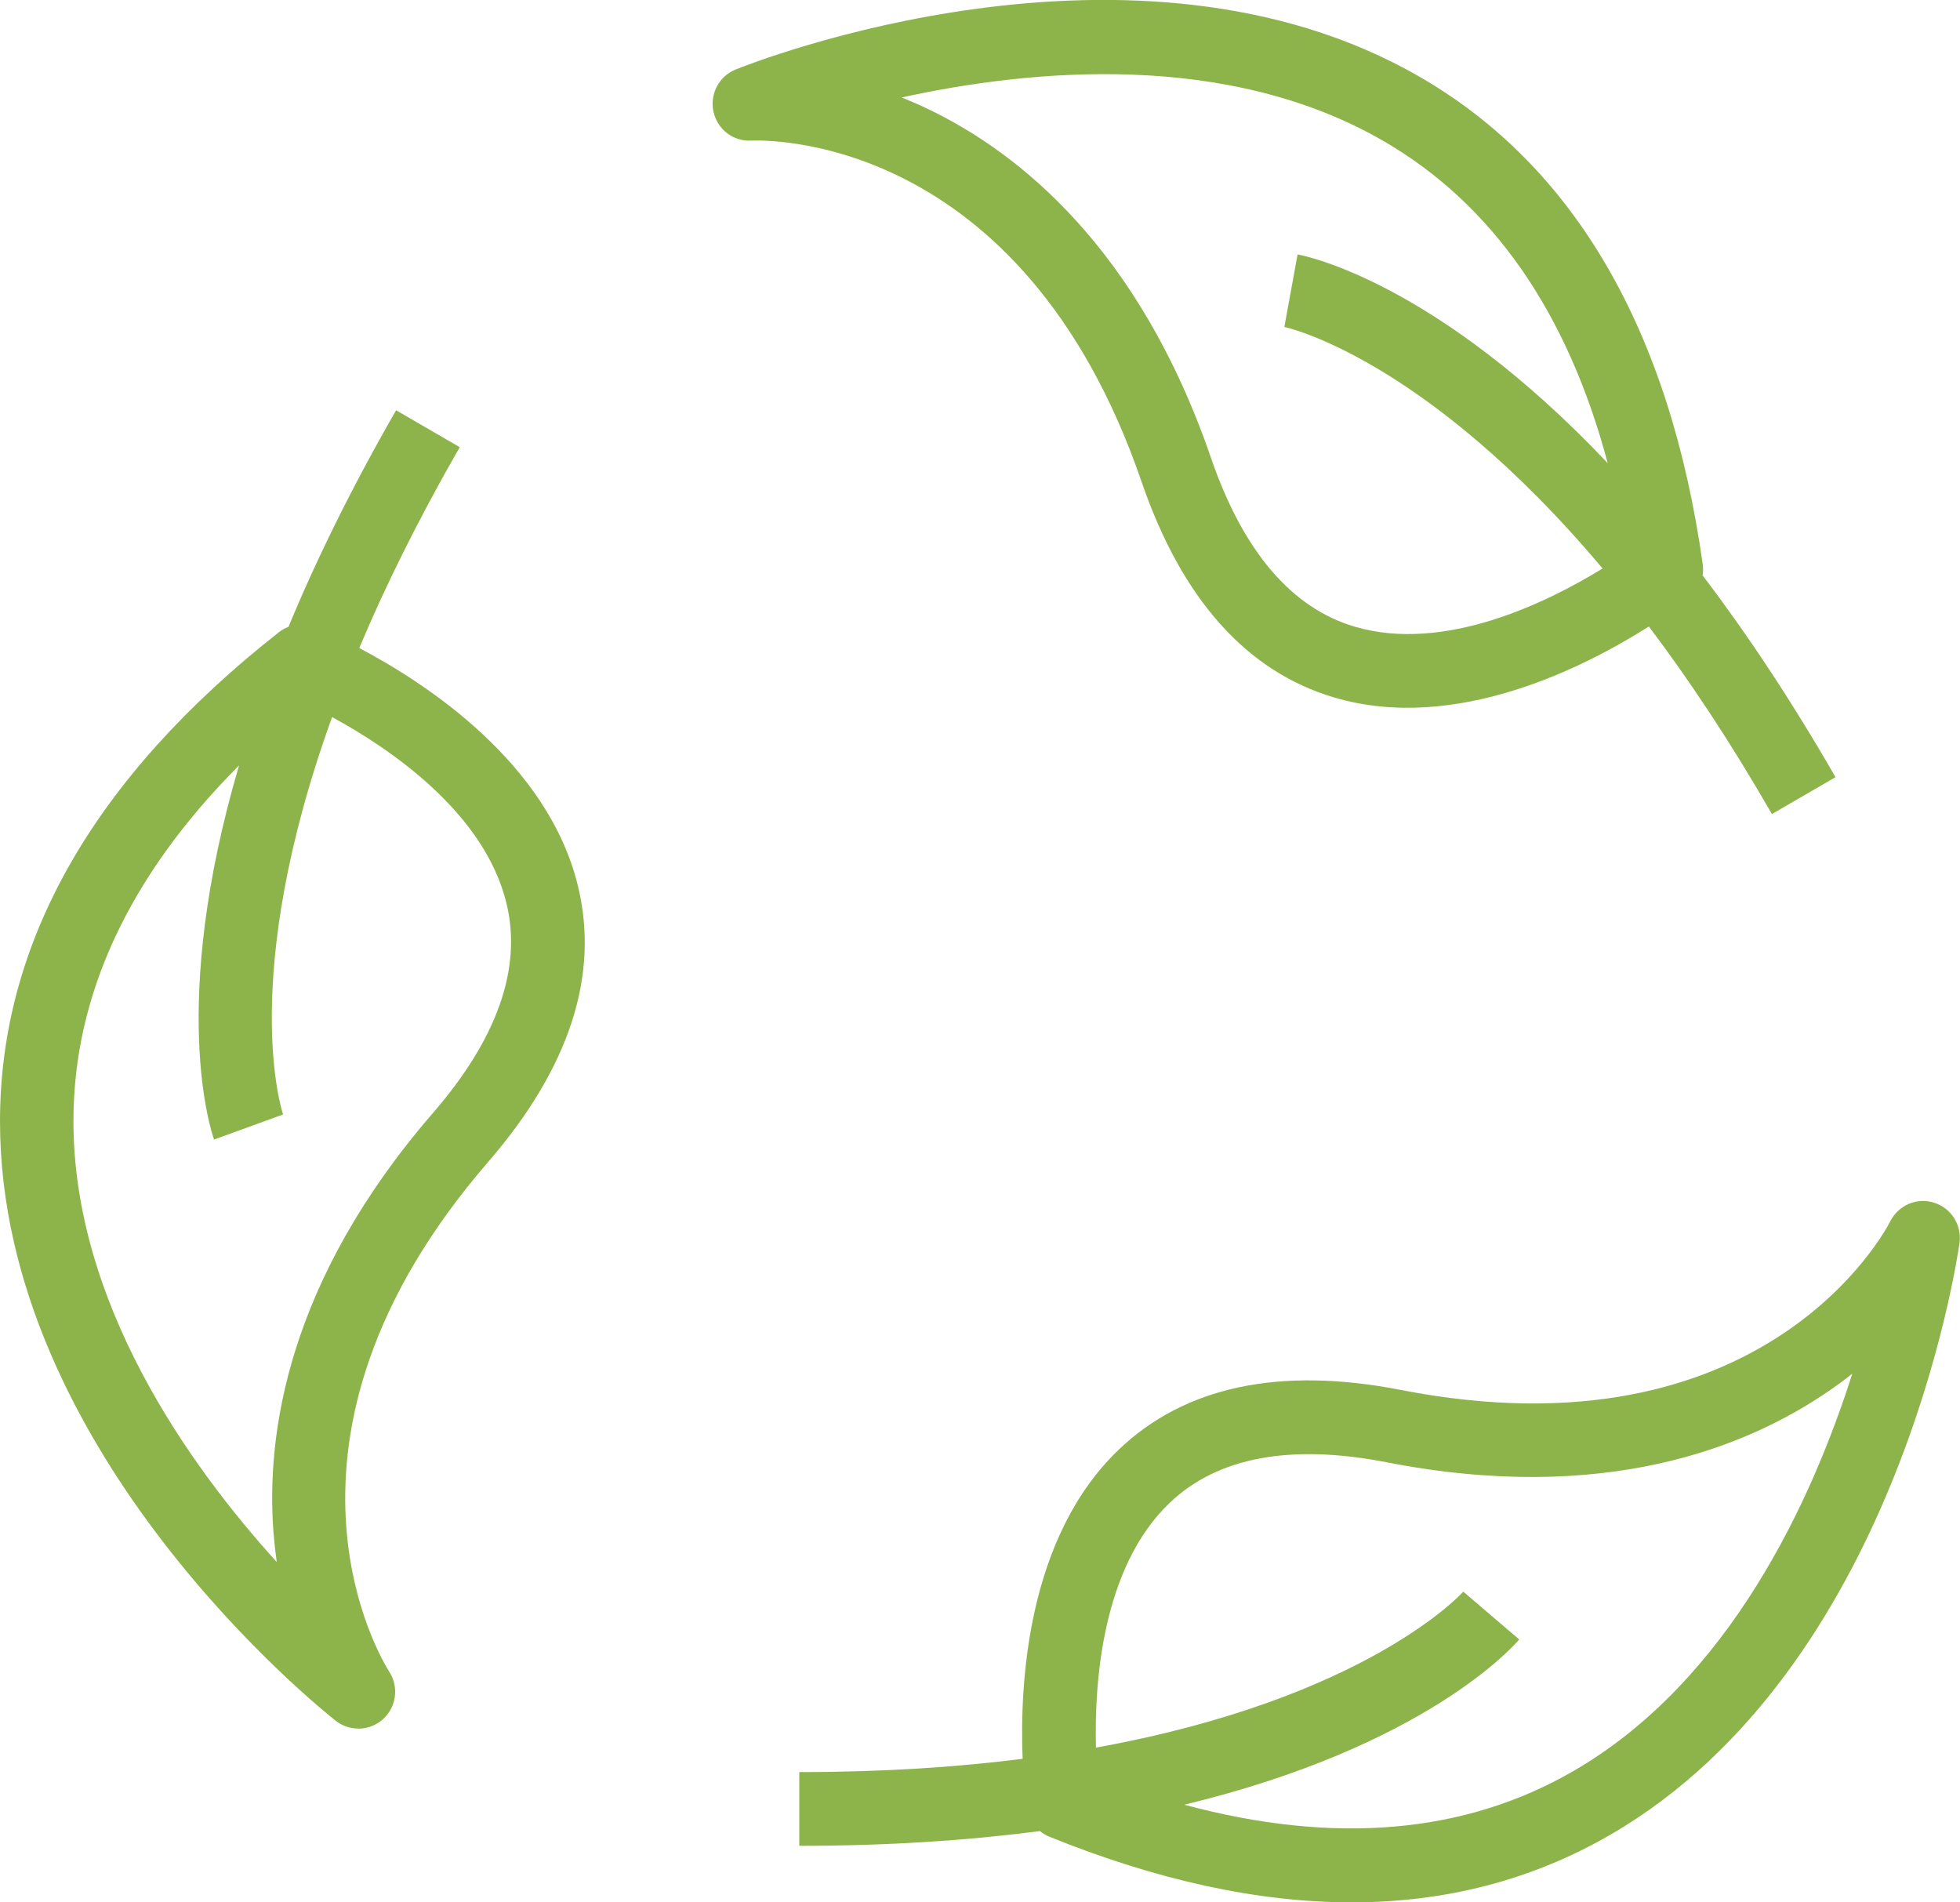 <svg width="68" height="66" viewBox="0 0 68 66" fill="none" xmlns="http://www.w3.org/2000/svg">
<g clip-path="url(#clip0_2736_200)">
<path d="M46.894 66C43.663 66 40.159 65.241 36.409 63.723C36.286 63.672 36.176 63.608 36.078 63.527C33.628 63.846 30.859 64.038 27.73 64.038V61.48C30.634 61.48 33.208 61.309 35.479 61.019C35.373 58.388 35.641 53.335 38.809 50.298C41.102 48.102 44.397 47.403 48.601 48.222C61.192 50.678 65.413 42.708 65.583 42.367C65.868 41.808 66.509 41.535 67.103 41.727C67.698 41.915 68.067 42.503 67.983 43.122C67.898 43.723 65.804 57.893 55.876 63.65C53.175 65.215 50.172 66 46.89 66H46.894ZM41.081 62.61C46.291 64.013 50.822 63.625 54.593 61.441C60.012 58.303 62.861 52.06 64.263 47.659C63.999 47.868 63.723 48.072 63.426 48.273C60.606 50.209 55.659 52.205 48.117 50.733C44.771 50.081 42.236 50.554 40.575 52.145C38.24 54.38 37.964 58.354 38.023 60.631C47.425 58.93 50.725 55.267 50.767 55.22L52.708 56.879C52.534 57.083 49.489 60.584 41.081 62.614V62.61Z" fill="#8DB44A"/>
<path d="M61.477 28.247C60.025 25.722 58.59 23.569 57.205 21.735C54.989 23.142 50.5 25.441 46.296 24.2C43.255 23.305 41.005 20.788 39.608 16.72C35.429 4.541 26.456 4.865 26.065 4.878C25.433 4.912 24.889 4.486 24.753 3.876C24.622 3.266 24.94 2.648 25.517 2.413C26.078 2.187 39.344 -3.075 49.277 2.678C54.636 5.782 57.931 11.466 59.074 19.573C59.091 19.701 59.091 19.833 59.069 19.961C60.569 21.931 62.118 24.247 63.681 26.963L61.473 28.243L61.477 28.247ZM31.284 3.381C31.599 3.509 31.917 3.646 32.24 3.803C35.319 5.287 39.51 8.588 42.015 15.889C43.128 19.125 44.805 21.096 47.009 21.744C50.114 22.656 53.672 20.908 55.6 19.722C49.43 12.392 44.623 11.356 44.559 11.343L45.018 8.827C45.281 8.874 49.825 9.774 55.778 16.068C54.381 10.831 51.778 7.083 48.003 4.895C42.576 1.752 35.773 2.396 31.284 3.381Z" fill="#8DB44A"/>
<path d="M12.43 59.97C12.154 59.97 11.878 59.88 11.648 59.701C11.177 59.326 0 50.422 0 38.904C0 32.691 3.253 26.981 9.674 21.936C9.776 21.855 9.89 21.791 10.009 21.748C10.956 19.458 12.179 16.955 13.742 14.234L15.95 15.514C14.498 18.043 13.355 20.362 12.464 22.482C14.787 23.706 19.016 26.465 20.052 30.742C20.804 33.834 19.755 37.049 16.948 40.298C8.536 50.017 13.3 57.676 13.504 57.996C13.844 58.52 13.755 59.215 13.296 59.637C13.054 59.859 12.744 59.974 12.434 59.974L12.43 59.97ZM8.294 26.554C4.48 30.384 2.548 34.52 2.548 38.891C2.548 45.172 6.501 50.772 9.601 54.192C9.555 53.859 9.517 53.514 9.487 53.156C9.228 49.735 9.979 44.439 15.02 38.614C17.258 36.03 18.116 33.582 17.572 31.343C16.808 28.179 13.508 25.957 11.521 24.878C8.234 33.978 9.801 38.605 9.822 38.665L7.427 39.535C7.334 39.279 5.839 34.883 8.294 26.554Z" fill="#8DB44A"/>
</g>
<defs>
<clipPath id="clip0_2736_200">
<rect width="68" height="66" fill="white"/>
</clipPath>
</defs>
</svg>
